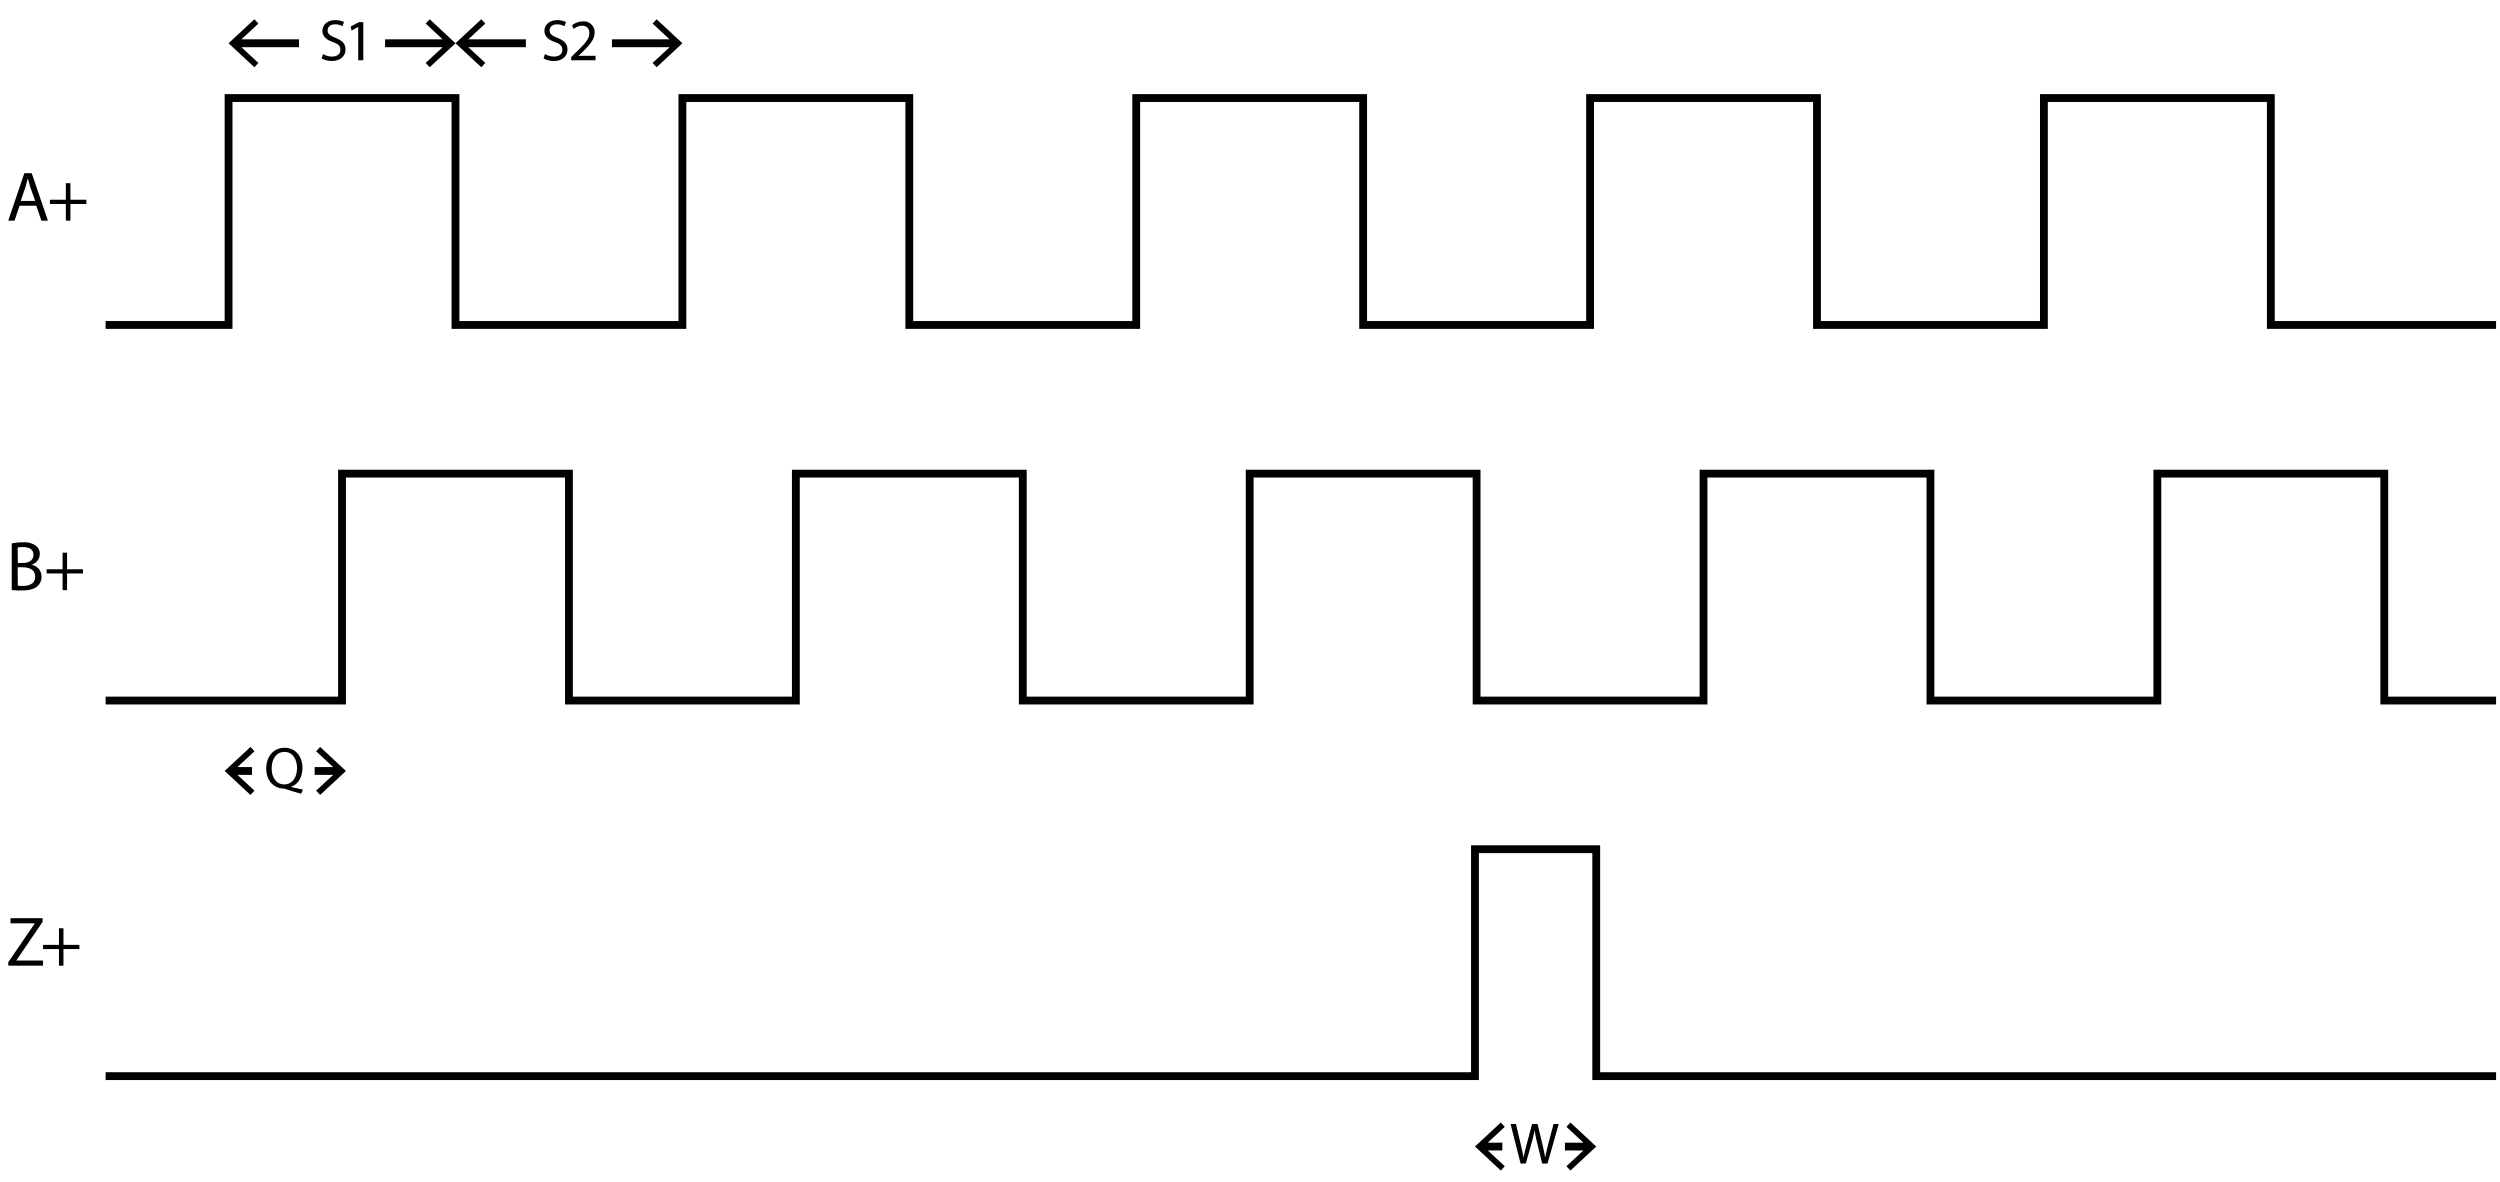 <svg xmlns="http://www.w3.org/2000/svg" viewBox="0 0 639 302">
  <g>
    <path d="M5,52.58,3.72,56.4H2.1L6.22,44.27H8.11L12.25,56.4H10.58l-1.3-3.82Zm4-1.22L7.75,47.87c-.25-.79-.43-1.51-.61-2.22H7.08c-.16.71-.36,1.46-.59,2.2L5.3,51.36Z"/>
    <path d="M18,46.82v4.23h4.07v1.09H18V56.4H16.83V52.14H12.76V51.05h4.07V46.82Z"/>
  </g>
  <g>
    <path d="M82.56,13.81a4.53,4.53,0,0,0,2.32.65c1.34,0,2.12-.69,2.12-1.71s-.54-1.5-1.91-2c-1.65-.57-2.67-1.44-2.67-2.85,0-1.58,1.31-2.75,3.27-2.75a4.71,4.71,0,0,1,2.22.48L87.55,6.7a3.77,3.77,0,0,0-1.9-.48c-1.38,0-1.91.83-1.91,1.52,0,.93.62,1.39,2,1.93,1.71.68,2.57,1.49,2.57,3s-1.14,2.91-3.53,2.91a5.23,5.23,0,0,1-2.58-.66Z"/>
    <path d="M91.56,6.88h0l-1.7.92-.25-1,2.13-1.14h1.12V15.4H91.56Z"/>
  </g>
  <g>
    <path d="M3,138.89a13.87,13.87,0,0,1,2.86-.27,4.93,4.93,0,0,1,3.31.88,2.56,2.56,0,0,1,1,2.14,2.87,2.87,0,0,1-2.05,2.67v.05a3.1,3.1,0,0,1,2.5,3,3.24,3.24,0,0,1-1,2.43c-.82.77-2.19,1.13-4.17,1.13A18.8,18.8,0,0,1,3,150.81Zm1.56,5H5.93c1.64,0,2.62-.88,2.62-2.05,0-1.41-1.07-2-2.65-2a7.28,7.28,0,0,0-1.39.1Zm0,5.8a9.23,9.23,0,0,0,1.32.07c1.62,0,3.11-.6,3.11-2.36S7.52,145,5.81,145H4.51Z"/>
    <path d="M17.14,141.27v4.23h4.07v1.08H17.14v4.26H16v-4.26H11.92V145.5H16v-4.23Z"/>
  </g>
  <polygon points="291.42 84.06 231.42 84.06 231.42 26.06 175.42 26.06 175.42 84.06 115.42 84.06 115.42 26.06 59.42 26.06 59.42 84.06 27 84.06 27 82.06 57.42 82.06 57.42 24.06 117.42 24.06 117.42 82.06 173.42 82.06 173.42 24.06 233.42 24.06 233.42 82.06 289.42 82.06 289.42 24.06 349.42 24.06 349.42 82.06 405.42 82.06 405.42 24.06 465.42 24.06 465.42 82.06 521.42 82.06 521.42 24.06 581.42 24.06 581.42 82.06 638 82.06 638 84.06 579.42 84.06 579.42 26.06 523.42 26.06 523.42 84.06 463.42 84.06 463.42 26.06 407.42 26.06 407.42 84.06 347.42 84.06 347.42 26.06 291.42 26.06 291.42 84.06"/>
  <polygon points="638 180.06 608.42 180.06 608.42 122.06 552.42 122.06 552.42 180.06 492.42 180.06 492.42 122.06 436.42 122.06 436.42 180.06 376.42 180.06 376.42 122.06 320.42 122.06 320.42 180.06 260.42 180.06 260.42 122.06 204.42 122.06 204.42 180.06 144.42 180.06 144.42 122.06 88.42 122.06 88.42 180.06 27 180.06 27 178.06 86.42 178.06 86.42 120.06 146.42 120.06 146.42 178.06 202.42 178.06 202.42 120.06 262.42 120.06 262.42 178.06 318.42 178.06 318.42 120.06 378.42 120.06 378.42 178.06 434.42 178.06 434.42 120.06 494.42 120.06 494.42 178.06 550.42 178.06 550.42 120.06 610.42 120.06 610.42 178.06 638 178.06 638 180.06"/>
  <g>
    <path d="M139.29,13.81a4.6,4.6,0,0,0,2.33.65c1.33,0,2.11-.69,2.11-1.71s-.54-1.5-1.9-2c-1.65-.57-2.67-1.44-2.67-2.85,0-1.58,1.3-2.75,3.27-2.75a4.75,4.75,0,0,1,2.22.48l-.36,1.08a3.82,3.82,0,0,0-1.91-.48c-1.38,0-1.9.83-1.9,1.52,0,.93.61,1.39,2,1.93,1.71.68,2.56,1.49,2.56,3s-1.14,2.91-3.52,2.91a5.2,5.2,0,0,1-2.58-.66Z"/>
    <path d="M146,15.4v-.81l1-1c2.49-2.37,3.63-3.63,3.63-5.1a1.73,1.73,0,0,0-1.92-1.91,3.31,3.31,0,0,0-2.07.83l-.42-.93a4.31,4.31,0,0,1,2.76-1,2.73,2.73,0,0,1,3,2.83c0,1.8-1.3,3.26-3.36,5.24l-.76.72v0h4.36V15.4Z"/>
  </g>
  <path d="M77,202.87c-1.37-.34-2.7-.76-3.87-1.15a1.93,1.93,0,0,0-.62-.15c-2.41-.09-4.45-1.86-4.45-5.12s2-5.32,4.69-5.32,4.55,2.13,4.55,5.11c0,2.6-1.2,4.25-2.88,4.85v.06c1,.25,2.1.49,3,.64Zm-4.32-2.37c2.07,0,3.24-1.9,3.24-4.2,0-2-1-4.11-3.2-4.11s-3.28,2-3.28,4.23,1.17,4.08,3.22,4.08Z"/>
  <g>
    <path d="M2.12,245.93l6.73-9.85V236H2.69v-1.31h8.2v.95l-6.7,9.82v.05H11v1.31H2.12Z"/>
    <path d="M16.22,237.27v4.23h4.07v1.08H16.22v4.26H15.07v-4.26H11V241.5h4.07v-4.23Z"/>
  </g>
  <polygon points="638 276.06 407 276.06 407 218.06 378 218.06 378 276.06 27 276.06 27 274.06 376 274.06 376 216.06 409 216.06 409 274.06 638 274.06 638 276.06"/>
  <path d="M388.66,297.4l-2.56-10.11h1.38l1.2,5.12c.3,1.27.57,2.52.75,3.49h0c.16-1,.48-2.2.82-3.51l1.35-5.1H393l1.23,5.13c.28,1.22.55,2.4.7,3.47h0c.21-1.11.5-2.24.81-3.5l1.34-5.1h1.33l-2.86,10.11h-1.37l-1.27-5.25a28.75,28.75,0,0,1-.66-3.31h0a29.83,29.83,0,0,1-.78,3.3L390,297.4Z"/>
  <g>
    <polygon points="66.04 6.02 65.02 4.92 58.42 11.05 65.02 17.19 66.04 16.09 61.7 12.06 76.42 12.06 76.42 10.06 61.7 10.06 66.04 6.02"/>
    <polygon points="109.83 4.92 108.8 6.02 113.14 10.06 98.42 10.06 98.42 12.06 113.15 12.06 108.8 16.09 109.83 17.19 116.42 11.06 109.83 4.92"/>
    <polygon points="124.04 6.02 123.02 4.92 116.42 11.05 123.02 17.19 124.04 16.09 119.7 12.06 134.42 12.06 134.42 10.06 119.7 10.06 124.04 6.02"/>
    <polygon points="167.83 4.92 166.8 6.02 171.14 10.06 156.42 10.06 156.42 12.06 171.15 12.06 166.8 16.09 167.83 17.19 174.42 11.06 167.83 4.92"/>
    <polygon points="64.02 190.92 57.42 197.05 64.02 203.19 65.04 202.09 60.7 198.06 64.42 198.06 64.42 196.06 60.7 196.06 65.04 192.02 64.02 190.92"/>
    <polygon points="81.83 190.92 80.8 192.02 85.14 196.06 80.42 196.06 80.42 198.06 85.15 198.06 80.8 202.09 81.83 203.19 88.42 197.06 81.83 190.92"/>
    <polygon points="383.6 286.92 377 293.05 383.6 299.19 384.62 298.09 380.28 294.06 384 294.06 384 292.06 380.28 292.06 384.62 288.02 383.6 286.92"/>
    <polygon points="401.4 286.92 400.38 288.02 404.72 292.06 400 292.06 400 294.06 404.72 294.06 400.38 298.09 401.4 299.19 408 293.06 401.4 286.92"/>
  </g>
</svg>
